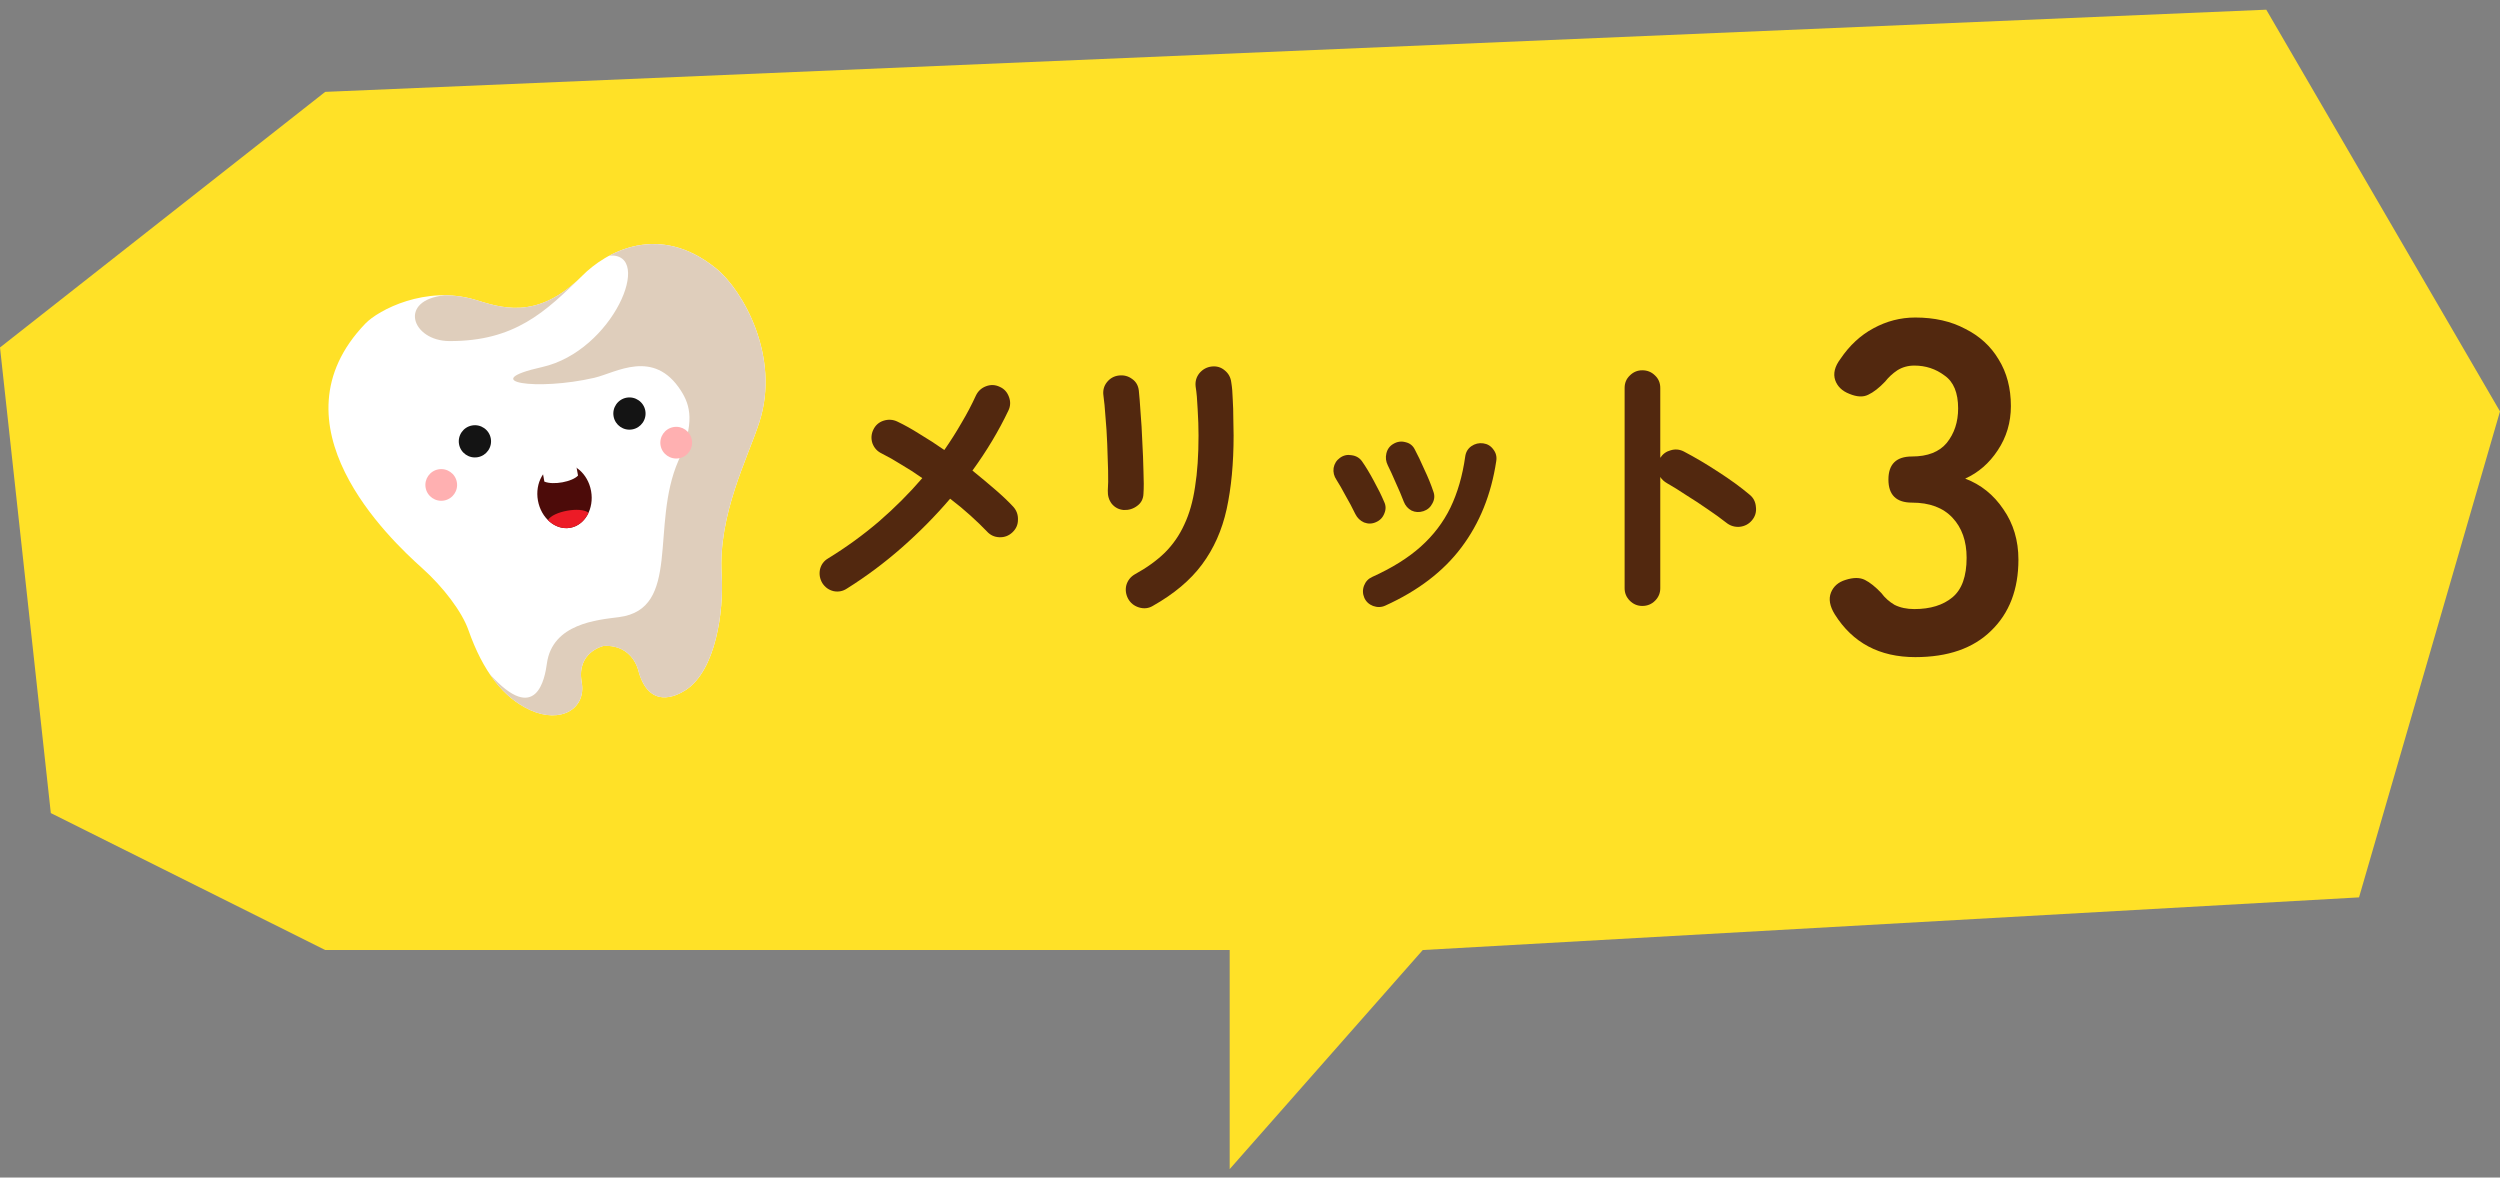 <svg width="138" height="65" viewBox="0 0 138 65" fill="none" xmlns="http://www.w3.org/2000/svg">
<rect x="0" y="0" width="138" height="65" fill="#808080" stroke="none"/>
<path d="M0 19.181L2.805 44.882L17.951 52.441H67.878V64.535L78.537 52.441L130.218 49.535L138 22.709L125.098 0.535L17.951 5.071L0 19.181Z" fill="#FFE127"/>
<g clip-path="url(#clip0_684_591)">
<path d="M20.165 17.864C20.896 17.103 23.502 15.743 26.207 16.541C27.552 16.939 29.612 17.767 32.135 15.226C33.437 13.912 36.359 12.251 39.526 14.815C41.001 16.01 43.088 19.67 41.918 23.302C41.282 25.272 39.636 28.4 39.837 31.699C39.964 33.78 39.507 36.99 37.868 38.079C37.287 38.465 35.846 39.117 35.256 37.089C35.256 37.089 34.983 35.571 33.319 35.653C33.319 35.653 31.811 35.99 32.11 37.654C32.374 39.12 30.958 39.969 29.262 39.193C27.787 38.517 26.66 37.066 25.857 34.781C25.502 33.77 24.472 32.406 23.292 31.351C21.461 29.712 14.833 23.415 20.165 17.864Z" fill="white"/>
<path d="M32.132 15.224C29.609 17.766 27.549 16.937 26.205 16.54C25.645 16.373 25.089 16.305 24.553 16.3C21.937 16.567 22.745 18.819 24.804 18.827C28.403 18.845 30.117 17.215 32.132 15.224Z" fill="#DFCEBC"/>
<path d="M33.641 14.108C36.114 13.934 33.84 19.382 29.926 20.261C26.257 21.082 29.631 21.59 32.809 20.854C33.987 20.581 36.084 19.216 37.59 21.568C38.111 22.382 38.365 23.343 37.446 25.437C35.883 29.003 37.623 33.617 34.169 34.065C32.993 34.217 30.488 34.412 30.187 36.633C30.08 37.427 29.62 40.085 27.029 37.205C27.657 38.14 28.399 38.801 29.261 39.196C30.956 39.97 32.372 39.122 32.109 37.657C31.809 35.993 33.318 35.656 33.318 35.656C34.979 35.574 35.254 37.091 35.254 37.091C35.844 39.117 37.285 38.466 37.867 38.081C39.505 36.992 39.962 33.782 39.835 31.702C39.634 28.403 41.281 25.274 41.916 23.304C43.087 19.675 41.002 16.012 39.525 14.818C37.275 12.992 35.151 13.304 33.641 14.108Z" fill="#DFCEBC"/>
<path d="M25.218 26.614C25.304 27.091 24.987 27.544 24.511 27.63C24.036 27.715 23.58 27.399 23.495 26.924C23.409 26.449 23.726 25.994 24.202 25.908C24.677 25.823 25.133 26.139 25.218 26.614Z" fill="#FFB0B1"/>
<path d="M38.19 24.281C38.275 24.758 37.958 25.211 37.483 25.297C37.007 25.382 36.549 25.066 36.464 24.591C36.379 24.116 36.695 23.661 37.173 23.575C37.651 23.489 38.104 23.806 38.19 24.281Z" fill="#FFB0B1"/>
<path d="M27.092 24.204C27.179 24.688 26.857 25.15 26.373 25.237C25.889 25.324 25.426 25.003 25.339 24.52C25.252 24.036 25.574 23.573 26.058 23.486C26.542 23.399 27.005 23.721 27.092 24.204Z" fill="#141414"/>
<path d="M35.621 22.67C35.708 23.154 35.386 23.616 34.902 23.703C34.418 23.791 33.957 23.469 33.87 22.985C33.783 22.502 34.105 22.039 34.587 21.952C35.069 21.866 35.534 22.187 35.621 22.67Z" fill="#141414"/>
<path d="M32.628 27.104C32.803 28.08 32.287 28.989 31.479 29.134C30.67 29.28 29.87 28.607 29.694 27.632C29.519 26.657 30.035 25.748 30.843 25.602C31.652 25.457 32.452 26.129 32.628 27.104Z" fill="#4C0B09"/>
<path d="M30.829 25.535C30.472 25.599 30.173 25.81 29.964 26.11L30.049 26.585C30.555 26.792 31.593 26.59 31.907 26.251L31.818 25.759C31.522 25.561 31.177 25.472 30.829 25.535Z" fill="white"/>
<path d="M30.245 28.71C30.584 29.043 31.029 29.215 31.479 29.134C31.928 29.053 32.286 28.737 32.487 28.307C32.071 27.944 30.511 28.227 30.247 28.71L30.245 28.71Z" fill="#EC1B26"/>
</g>
<path d="M90.655 33.448C90.389 33.448 90.159 33.352 89.967 33.16C89.775 32.968 89.679 32.739 89.679 32.472V21.416C89.679 21.139 89.775 20.909 89.967 20.728C90.159 20.536 90.389 20.44 90.655 20.44C90.933 20.44 91.167 20.536 91.359 20.728C91.551 20.909 91.647 21.139 91.647 21.416V25.272C91.786 25.058 91.978 24.92 92.223 24.856C92.469 24.781 92.709 24.802 92.943 24.92C93.573 25.25 94.213 25.629 94.863 26.056C95.525 26.483 96.095 26.898 96.575 27.304C96.789 27.474 96.906 27.704 96.927 27.992C96.959 28.269 96.885 28.515 96.703 28.728C96.533 28.93 96.309 29.048 96.031 29.08C95.754 29.101 95.509 29.026 95.295 28.856C94.997 28.621 94.65 28.37 94.255 28.104C93.871 27.837 93.482 27.581 93.087 27.336C92.703 27.08 92.351 26.861 92.031 26.68C91.861 26.584 91.733 26.466 91.647 26.328V32.472C91.647 32.739 91.551 32.968 91.359 33.16C91.167 33.352 90.933 33.448 90.655 33.448Z" fill="#52280F"/>
<path d="M76.463 33.432C76.25 33.528 76.026 33.533 75.791 33.448C75.567 33.362 75.407 33.213 75.311 33C75.215 32.776 75.21 32.552 75.295 32.328C75.381 32.104 75.53 31.944 75.743 31.848C76.831 31.357 77.722 30.802 78.415 30.184C79.119 29.555 79.669 28.834 80.063 28.024C80.458 27.203 80.73 26.264 80.879 25.208C80.911 24.962 81.023 24.77 81.215 24.632C81.418 24.493 81.637 24.44 81.871 24.472C82.106 24.504 82.293 24.616 82.431 24.808C82.581 25 82.634 25.218 82.591 25.464C82.314 27.299 81.674 28.883 80.671 30.216C79.679 31.538 78.277 32.611 76.463 33.432ZM78.575 28.216C78.341 28.291 78.122 28.28 77.919 28.184C77.717 28.077 77.573 27.912 77.487 27.688C77.37 27.378 77.221 27.026 77.039 26.632C76.869 26.237 76.725 25.922 76.607 25.688C76.501 25.474 76.474 25.256 76.527 25.032C76.581 24.797 76.709 24.621 76.911 24.504C77.125 24.376 77.349 24.344 77.583 24.408C77.818 24.461 77.989 24.595 78.095 24.808C78.255 25.107 78.431 25.474 78.623 25.912C78.826 26.338 78.991 26.744 79.119 27.128C79.205 27.352 79.189 27.57 79.071 27.784C78.965 27.997 78.799 28.141 78.575 28.216ZM75.951 28.824C75.738 28.92 75.519 28.925 75.295 28.84C75.082 28.744 74.922 28.589 74.815 28.376C74.645 28.024 74.463 27.683 74.271 27.352C74.09 27.011 73.925 26.723 73.775 26.488C73.637 26.285 73.583 26.067 73.615 25.832C73.658 25.597 73.775 25.41 73.967 25.272C74.159 25.133 74.373 25.085 74.607 25.128C74.853 25.16 75.045 25.272 75.183 25.464C75.386 25.752 75.605 26.114 75.839 26.552C76.074 26.979 76.261 27.357 76.399 27.688C76.506 27.901 76.511 28.12 76.415 28.344C76.33 28.568 76.175 28.728 75.951 28.824Z" fill="#52280F"/>
<path d="M63.631 33.448C63.397 33.587 63.141 33.613 62.863 33.528C62.597 33.443 62.399 33.282 62.271 33.048C62.143 32.803 62.111 32.552 62.175 32.296C62.25 32.04 62.405 31.843 62.639 31.704C63.301 31.341 63.855 30.941 64.303 30.504C64.751 30.056 65.109 29.538 65.375 28.952C65.653 28.365 65.85 27.672 65.967 26.872C66.095 26.072 66.159 25.128 66.159 24.04C66.159 23.592 66.143 23.112 66.111 22.6C66.09 22.088 66.053 21.666 65.999 21.336C65.967 21.058 66.037 20.813 66.207 20.6C66.389 20.387 66.613 20.264 66.879 20.232C67.157 20.2 67.397 20.269 67.599 20.44C67.813 20.61 67.935 20.834 67.967 21.112C68.01 21.368 68.037 21.677 68.047 22.04C68.069 22.392 68.079 22.744 68.079 23.096C68.09 23.448 68.095 23.762 68.095 24.04C68.095 25.576 67.967 26.93 67.711 28.104C67.455 29.267 67.002 30.285 66.351 31.16C65.711 32.024 64.805 32.786 63.631 33.448ZM62.031 28.152C61.765 28.131 61.546 28.018 61.375 27.816C61.215 27.613 61.141 27.368 61.151 27.08C61.173 26.802 61.178 26.434 61.167 25.976C61.157 25.506 61.141 25.016 61.119 24.504C61.098 23.981 61.066 23.485 61.023 23.016C60.991 22.536 60.954 22.146 60.911 21.848C60.869 21.56 60.933 21.309 61.103 21.096C61.274 20.883 61.493 20.76 61.759 20.728C62.037 20.696 62.282 20.76 62.495 20.92C62.709 21.069 62.831 21.282 62.863 21.56C62.895 21.858 62.927 22.264 62.959 22.776C63.002 23.277 63.034 23.811 63.055 24.376C63.087 24.941 63.109 25.485 63.119 26.008C63.141 26.52 63.141 26.936 63.119 27.256C63.109 27.544 62.991 27.768 62.767 27.928C62.554 28.088 62.309 28.163 62.031 28.152Z" fill="#52280F"/>
<path d="M46.751 32.488C46.527 32.637 46.282 32.685 46.015 32.632C45.749 32.568 45.541 32.419 45.391 32.184C45.253 31.949 45.21 31.698 45.263 31.432C45.327 31.165 45.477 30.962 45.711 30.824C46.703 30.216 47.637 29.538 48.511 28.792C49.386 28.035 50.186 27.235 50.911 26.392C50.517 26.114 50.127 25.864 49.743 25.64C49.37 25.405 49.013 25.203 48.671 25.032C48.426 24.915 48.255 24.728 48.159 24.472C48.074 24.216 48.09 23.965 48.207 23.72C48.325 23.474 48.511 23.309 48.767 23.224C49.034 23.139 49.29 23.154 49.535 23.272C49.919 23.453 50.33 23.683 50.767 23.96C51.215 24.227 51.669 24.52 52.127 24.84C52.469 24.349 52.783 23.853 53.071 23.352C53.37 22.851 53.637 22.344 53.871 21.832C53.989 21.587 54.175 21.416 54.431 21.32C54.687 21.224 54.938 21.235 55.183 21.352C55.429 21.459 55.599 21.645 55.695 21.912C55.791 22.168 55.781 22.419 55.663 22.664C55.13 23.784 54.469 24.888 53.679 25.976C54.127 26.338 54.549 26.691 54.943 27.032C55.338 27.373 55.669 27.688 55.935 27.976C56.117 28.178 56.202 28.419 56.191 28.696C56.191 28.962 56.09 29.192 55.887 29.384C55.685 29.576 55.445 29.666 55.167 29.656C54.89 29.645 54.661 29.538 54.479 29.336C54.213 29.058 53.909 28.765 53.567 28.456C53.226 28.146 52.853 27.837 52.447 27.528C51.637 28.477 50.746 29.378 49.775 30.232C48.815 31.075 47.807 31.826 46.751 32.488Z" fill="#52280F"/>
<path d="M105.723 36.273C103.747 36.273 102.265 35.485 101.277 33.907C101 33.457 100.931 33.058 101.069 32.712C101.208 32.365 101.477 32.131 101.875 32.01C102.309 31.871 102.664 31.871 102.941 32.01C103.219 32.148 103.522 32.391 103.851 32.737C104.042 32.998 104.285 33.214 104.579 33.388C104.891 33.544 105.255 33.621 105.671 33.621C106.555 33.621 107.257 33.405 107.777 32.971C108.297 32.538 108.557 31.81 108.557 30.788C108.557 29.869 108.297 29.132 107.777 28.578C107.257 28.023 106.512 27.745 105.541 27.745C104.675 27.745 104.241 27.321 104.241 26.471C104.241 25.622 104.675 25.198 105.541 25.198C106.408 25.198 107.049 24.946 107.465 24.444C107.881 23.924 108.089 23.291 108.089 22.546C108.089 21.679 107.838 21.072 107.335 20.726C106.85 20.361 106.295 20.18 105.671 20.18C105.325 20.18 105.013 20.266 104.735 20.439C104.475 20.613 104.25 20.821 104.059 21.064C103.73 21.41 103.418 21.653 103.123 21.791C102.846 21.93 102.499 21.913 102.083 21.739C101.685 21.584 101.425 21.332 101.303 20.985C101.182 20.622 101.277 20.232 101.589 19.816C102.092 19.07 102.699 18.507 103.409 18.125C104.137 17.727 104.909 17.527 105.723 17.527C106.781 17.527 107.699 17.735 108.479 18.151C109.277 18.55 109.892 19.113 110.325 19.841C110.776 20.57 111.001 21.427 111.001 22.416C111.001 23.317 110.759 24.131 110.273 24.86C109.805 25.57 109.207 26.09 108.479 26.419C109.346 26.749 110.048 27.312 110.585 28.11C111.14 28.907 111.417 29.834 111.417 30.892C111.417 32.538 110.915 33.847 109.909 34.818C108.921 35.788 107.526 36.273 105.723 36.273Z" fill="#52280F"/>
<defs>
<clipPath id="clip0_684_591">
<rect width="24.228" height="24.834" fill="white" transform="translate(17 16.824) rotate(-10.196)"/>
</clipPath>
</defs>
</svg>

